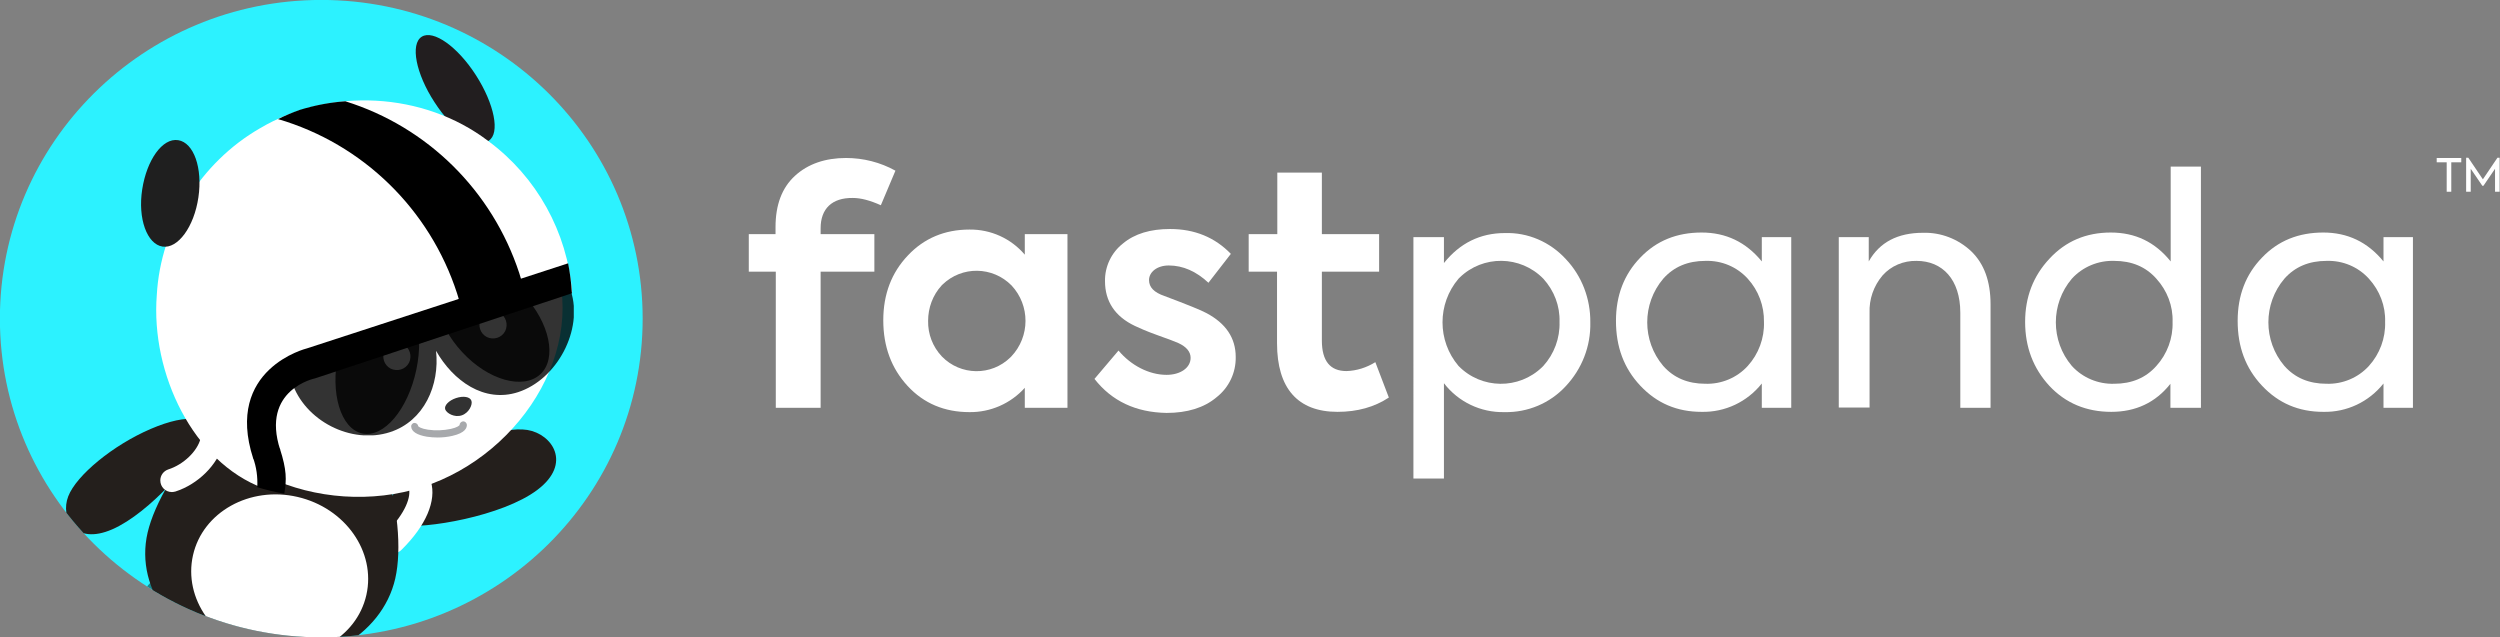 <?xml version="1.0" encoding="utf-8"?>
<!-- Generator: Adobe Illustrator 26.0.2, SVG Export Plug-In . SVG Version: 6.00 Build 0)  -->
<svg version="1.1" id="Layer_1" xmlns="http://www.w3.org/2000/svg" xmlns:xlink="http://www.w3.org/1999/xlink" x="0px" y="0px"
	 viewBox="0 0 925.7 236" style="enable-background:new 0 0 925.7 236;" xml:space="preserve">
<rect x="0" y="0" width="925.7" height="236" fill="#808080" stroke="none"/>
<style type="text/css">
	.st0{fill:#2CF2FF;}
	.st1{clip-path:url(#SVGID_00000036253526253588732180000015289012441926879408_);}
	.st2{opacity:0.75;}
	.st3{clip-path:url(#SVGID_00000074422920923735862550000008033392641305302946_);}
	.st4{fill:#E9AFAF;}
	.st5{fill:#241F1C;}
	.st6{opacity:0.445;}
	.st7{clip-path:url(#SVGID_00000146493974324963847330000005407731131640400024_);}
	.st8{fill:#FFFFFF;}
	.st9{opacity:0.992;}
	.st10{clip-path:url(#SVGID_00000008146179036078914980000008051417499967891887_);}
	.st11{fill:#221E1F;}
	.st12{fill:#323232;}
	.st13{opacity:0.8;}
	.st14{clip-path:url(#SVGID_00000182498774753289456000000000389564673211271857_);}
	.st15{fill:#A7A9AC;}
	.st16{fill:#1F1F1F;}
</style>
<g id="Group_10998" transform="translate(13500.462 10238.68)">
	<path id="Path_284" class="st0" d="M-13381.5-10238.7c65.7,0,119,52.8,119,118s-53.3,118-119,118c-65.7,0-119-52.8-119-118
		S-13447.2-10238.7-13381.5-10238.7"/>
	<g id="Group_11019" transform="translate(-13503.201 -10238.68)">
		<g>
			<defs>
				<ellipse id="SVGID_1_" cx="121.7" cy="118" rx="119" ry="118"/>
			</defs>
			<clipPath id="SVGID_00000029726599588170414220000009790838048808504483_">
				<use xlink:href="#SVGID_1_"  style="overflow:visible;"/>
			</clipPath>
			<g id="Group_11012" style="clip-path:url(#SVGID_00000029726599588170414220000009790838048808504483_);">
				<g id="Group_11002" class="st2">
					<g id="Group_11001">
						<g>
							<defs>
								<rect id="SVGID_00000167395582211635207490000017155670072684545725_" x="0" y="235" width="78" height="120.4"/>
							</defs>
							<clipPath id="SVGID_00000111893441389745510610000011656563461402007231_">
								<use xlink:href="#SVGID_00000167395582211635207490000017155670072684545725_"  style="overflow:visible;"/>
							</clipPath>
							<g id="Group_11000" style="clip-path:url(#SVGID_00000111893441389745510610000011656563461402007231_);">
								<path id="Path_285" class="st4" d="M30,248C23.7,259.8,0,355.4,0,355.4s68.9-73.8,75.3-85.6s1.3-26.2-11.2-32.2
									S36.4,236.3,30,248"/>
							</g>
						</g>
					</g>
				</g>
				<path id="Path_286" class="st5" d="M150.8,194.5c-9.2-1.5-6.1-10.7,7-20.4s31-16.4,40.2-14.9s16.7,12.4,3.7,22.2
					S159.9,196,150.8,194.5"/>
				<g id="Group_11005" class="st6">
					<g id="Group_11004">
						<g>
							<defs>
								<rect id="SVGID_00000031892340918362456150000017431245253019895187_" x="43.8" y="215.2" width="38" height="38.5"/>
							</defs>
							<clipPath id="SVGID_00000029750886179063870560000011807973097621355698_">
								<use xlink:href="#SVGID_00000031892340918362456150000017431245253019895187_"  style="overflow:visible;"/>
							</clipPath>
							<g id="Group_11003" style="clip-path:url(#SVGID_00000029750886179063870560000011807973097621355698_);">
								<path id="Path_287" d="M81.8,224.9L59,215.2c0,0-7.6,6.9-15.2,25c12.2,17.5,30.5,13,30.5,13C82,235.5,81.8,224.9,81.8,224.9
									"/>
							</g>
						</g>
					</g>
				</g>
				<path id="Path_288" class="st8" d="M148.5,204.8c-2.4,0-4.3-1.9-4.3-4.3c0-1.1,0.5-2.2,1.3-3c7.7-7.7,9.5-13.8,8.6-16.8
					c-0.1-0.5-0.6-2.1-3.2-2.6c-2.3-0.5-3.8-2.8-3.3-5.1s2.8-3.8,5.1-3.3l0,0c4.6,0.8,8.3,4.2,9.6,8.6c2.1,7.1-1.8,16.3-10.8,25.2
					C150.8,204.3,149.7,204.8,148.5,204.8"/>
				<path id="Path_289" class="st5" d="M149.1,214.2c-4.9,21.5-29.4,35.2-54.8,30.5s-41.9-26-36.9-47.5s35.2-60.2,60.5-55.5
					S154,192.7,149.1,214.2"/>
				<path id="Path_290" class="st8" d="M99.7,241.9c-17.7-4.1-29.1-20.3-25.5-36.3s21-25.7,38.7-21.6s29.1,20.3,25.5,36.3
					S117.4,246,99.7,241.9"/>
				<path id="Path_291" class="st5" d="M78.4,162c3-7.8-5.8-9.2-19.8-3.2S31,176,28,183.8s2.3,18.3,16.3,12.2S75.4,169.8,78.4,162"
					/>
				<path id="Path_292" class="st8" d="M66.4,182.2c-2.4,0-4.3-1.9-4.3-4.3c0-1.9,1.2-3.5,3-4.1c5.6-1.8,10.7-6.7,11.9-11.4
					c0.7-2,0.2-4.2-1.2-5.7c-1.6-1.8-1.5-4.5,0.3-6.1c1.8-1.6,4.5-1.5,6.1,0.3c3.4,3.7,4.6,8.9,3.1,13.7c-2,7.5-9.2,14.7-17.6,17.4
					C67.3,182.1,66.8,182.2,66.4,182.2"/>
				<g id="Group_11008" class="st9">
					<g id="Group_11007">
						<g>
							<defs>
								<rect id="SVGID_00000148657464189733019270000008889733874126757795_" x="110.8" y="40.6" width="68.2" height="68.2"/>
							</defs>
							<clipPath id="SVGID_00000105398581909163016720000011540695014717960086_">
								<use xlink:href="#SVGID_00000148657464189733019270000008889733874126757795_"  style="overflow:visible;"/>
							</clipPath>
							<g id="Group_11006" style="clip-path:url(#SVGID_00000105398581909163016720000011540695014717960086_);">
								<path id="Path_293" class="st8" d="M120.8,50.5c13.4-13.3,34.9-13.2,48.2,0.2s13.2,34.9-0.2,48.2
									c-13.4,13.3-34.9,13.2-48.2-0.2C107.4,85.4,107.5,63.8,120.8,50.5"/>
							</g>
						</g>
					</g>
				</g>
				<path id="Path_294" class="st11" d="M163.6,37.8c-6.9-10.6-9-21.5-4.7-24.2s13.3,3.7,20.1,14.3s9,21.5,4.7,24.2
					S170.5,48.5,163.6,37.8"/>
				<path id="Path_295" class="st8" d="M205.4,90.2c17.7,35.2-8.5,77.9-46.1,90.1s-84.9-6.6-90.2-45.7c-5.3-39.4,8.5-77.9,46.1-90.1
					S187.5,54.6,205.4,90.2"/>
				<path id="Path_296" class="st12" d="M177.3,148.4c0.5,1.4-0.9,4.5-3.6,5.4c-2.7,0.9-5.6-0.8-6.1-2.2s1.3-3.3,4-4.2
					S176.8,146.9,177.3,148.4L177.3,148.4z"/>
				<path id="Path_297" class="st12" d="M156.9,136.9c-3.1,14.7-12,25.3-20,23.6s-12-14.9-8.9-29.6c3.1-14.7,12-25.3,20-23.6
					S160,122.2,156.9,136.9"/>
				<path id="Path_298" class="st12" d="M173.9,130.4c-9.7-10.4-12.4-23.6-6.1-29.4s19.3-2.2,28.9,8.2s12.4,23.6,6.1,29.4
					S183.5,140.8,173.9,130.4"/>
				<path id="Path_299" class="st8" d="M187.6,115.8c2.5,1.3,3.4,4.3,2.2,6.8c-1.3,2.5-4.3,3.4-6.8,2.2c-2.5-1.3-3.4-4.3-2.2-6.7
					C182.1,115.5,185.1,114.5,187.6,115.8C187.6,115.8,187.6,115.8,187.6,115.8"/>
				<path id="Path_300" class="st8" d="M152,127.5c2.5,1.3,3.4,4.3,2.2,6.8c-1.3,2.5-4.3,3.4-6.8,2.2c-2.5-1.3-3.4-4.3-2.2-6.7
					C146.5,127.2,149.5,126.2,152,127.5C152,127.5,152,127.5,152,127.5"/>
				<g id="Group_11011" class="st13">
					<g id="Group_11010">
						<g>
							<defs>
								<rect id="SVGID_00000001648371326995353170000015790787515409553839_" x="110.7" y="107.7" width="104.5" height="53.5"/>
							</defs>
							<clipPath id="SVGID_00000105414734197369330180000015149840065482441390_">
								<use xlink:href="#SVGID_00000001648371326995353170000015790787515409553839_"  style="overflow:visible;"/>
							</clipPath>
							<g id="Group_11009" style="clip-path:url(#SVGID_00000105414734197369330180000015149840065482441390_);">
								<path id="Path_301" d="M214.1,107.7c4.7,14.4-5.1,32.8-19.5,37.5c-12.6,4.1-24.1-4.2-30.4-15.3c1.4,12.7-4.4,26-17,30.1
									c-14.4,4.7-31.7-4.2-36.4-18.6l51.1-16.6l1.1-0.4L214.1,107.7L214.1,107.7z"/>
							</g>
						</g>
					</g>
				</g>
				<path id="Path_302" class="st8" d="M99,47.5c25.8-15.3,60.6-13.5,84.5,4.7c18,13.3,29.3,33.7,31.1,56L97.9,146.7
					c0.9,11.7,1.3,22.3,2.2,34c-25.7-9.6-41.6-42.3-39.3-71.5C62.2,83.9,77.1,60.1,99,47.5"/>
				<path id="Path_303" d="M113.7,40.7c5.5-1.7,11.2-2.8,16.9-3.2C161.1,47,185,70.7,195,101.1c1.4,4.2,3.1,11.3,3.1,12.3l-23,7.5
					c-0.8-4.1-1.8-8.2-3.1-12.2c-10.1-31.2-34.9-55.4-66.3-64.6C108.3,42.8,110.9,41.7,113.7,40.7L113.7,40.7z"/>
				<path id="Path_304" d="M213.1,97.5l-96.7,31.5c0,0-30.7,7.5-19.9,40.8l10-3.2c-7.3-22.4,12.9-26.5,12.9-26.5l95.1-31.5
					C214.3,104.8,213.8,101.1,213.1,97.5"/>
				<path id="Path_305" d="M96.4,169.4c0,0,5.7-6.4,10-3.2c2.5,7.8,2.5,11.4,1.6,16.6c-3.4-0.6-6.7-1.4-10-2.4
					C98.2,176.6,97.7,172.9,96.4,169.4"/>
				<path id="Path_306" class="st8" d="M156.3,157.9c0.1,1.1,1.9,2,4.7,2.5c3,0.5,6.1,0.4,9-0.3c2.8-0.6,4.4-1.7,4.3-2.8"/>
				<path id="Path_307" class="st15" d="M164.8,162c-1.3,0-2.7-0.1-4-0.3c-3.6-0.6-5.7-1.9-5.8-3.7c-0.1-0.7,0.5-1.4,1.2-1.4
					c0.7,0,1.3,0.5,1.4,1.2c0.1,0.2,1,0.9,3.6,1.3c2.8,0.4,5.7,0.3,8.5-0.3c2.3-0.5,3.1-1.2,3.2-1.4c0-0.7,0.6-1.3,1.3-1.4
					c0.7,0,1.3,0.5,1.4,1.2c0.1,1.1-0.5,3.1-5.4,4.2C168.5,161.8,166.6,162,164.8,162"/>
				<path id="Path_308" class="st16" d="M76.2,73.1c-1.6,10.9-7.6,19.1-13.3,18.2S53.7,81,55.4,70.1S62.9,51,68.7,51.9
					S77.8,62.2,76.2,73.1"/>
			</g>
		</g>
	</g>
	<g id="Group_11020" transform="translate(-13503.201 -10238.68)">
		<g id="Group_11019-2">
			<path id="Path_309" class="st8" d="M306.6,84.5v2.2h19.9v13.9h-19.9V151H290v-50.4H280V86.7h9.9v-2.6c0-8.3,2.4-14.6,7.2-19
				s11.2-6.6,18.9-6.6c6.4,0,12.7,1.6,18.3,4.7L328.9,76c-4-1.8-7.4-2.7-10.4-2.7C310.8,73.2,306.6,77.3,306.6,84.5"/>
			<path id="Path_310" class="st8" d="M382.2,86.7H398V151h-15.8v-7.4c-5.2,5.8-12.7,9.1-20.5,9c-9.2,0-16.9-3.2-22.9-9.7
				s-9-14.6-9-24.3s3.1-17.7,9.1-24c6-6.4,13.7-9.6,22.8-9.6c7.9-0.1,15.4,3.3,20.5,9.3V86.7z M377.3,105.7
				c-7-7.1-18.4-7.3-25.6-0.3c-0.1,0.1-0.2,0.2-0.3,0.3c-3.3,3.6-5,8.3-5,13.1c-0.1,4.9,1.7,9.6,5.1,13.2c6.9,7.1,18.3,7.3,25.4,0.3
				c0.1-0.1,0.2-0.2,0.3-0.3C384.2,124.6,384.2,113.1,377.3,105.7"/>
			<path id="Path_311" class="st8" d="M408,140.3l8.9-10.5c4.6,5.5,11.3,9,17.8,9c5.1,0,8.9-2.6,8.9-6.3c0-2.2-1.5-4.1-4.6-5.5
				c-1.1-0.5-3.5-1.4-7.7-2.9s-6.8-2.7-8.3-3.4c-7.4-3.5-11.1-9.1-11.1-16.6c-0.1-5.4,2.4-10.6,6.6-13.9c4.4-3.7,10.3-5.4,17.5-5.4
				c9.1,0,16.6,3.1,22.5,9.2l-8.3,10.7c-4.5-4.2-9.4-6.4-14.7-6.4c-4.4,0-7.3,2.5-7.3,5.4c0,2.7,1.9,4.6,5.7,5.9
				c8.5,3.2,13.7,5.3,15.5,6.3c7.2,3.8,10.9,9.2,10.9,16.3c0.1,5.8-2.5,11.3-7.1,14.9c-4.6,3.9-10.9,5.8-18.5,5.8
				C423.3,152.7,414.4,148.5,408,140.3"/>
			<path id="Path_312" class="st8" d="M517,147.2c-5.3,3.5-11.6,5.3-19,5.3c-14.7,0-22.4-8.7-22.4-25.4v-26.5h-10.5V86.7h10.6V63.9
				h16.5v22.8h21.2v13.9h-21.2v25.5c0,7.6,3.1,11.3,9.1,11.3c3.8-0.1,7.5-1.3,10.7-3.3L517,147.2z"/>
			<path id="Path_313" class="st8" d="M582.5,95.9c6,6.3,9.2,14.8,9.1,23.5c0.2,8.8-3.1,17.2-9.1,23.6c-5.8,6.3-14.1,9.8-22.7,9.6
				c-8.8,0.2-17.1-3.8-22.4-10.7v35.3h-11.3V87.8h11.3v9.6c5.9-7.4,13.5-11.1,22.5-11.1C568.5,86,576.7,89.6,582.5,95.9
				 M574.2,103.2c-8.5-8.7-22.4-8.8-31-0.4c-0.1,0.1-0.2,0.2-0.4,0.4c-7.9,9.3-7.9,23,0,32.3c8.5,8.7,22.4,8.8,31,0.4
				c0.1-0.1,0.2-0.2,0.4-0.4c4-4.4,6.2-10.3,6-16.3C580.4,113.3,578.2,107.6,574.2,103.2"/>
			<path id="Path_314" class="st8" d="M655.2,87.8H666V151h-10.9v-9c-5.4,6.8-13.6,10.7-22.3,10.5c-9.1,0-16.6-3.2-22.7-9.7
				s-9-14.4-9-24c0-9.4,3-17.2,9-23.4c6-6.3,13.6-9.3,22.7-9.3c9,0,16.4,3.5,22.3,10.7V87.8z M649.9,103.2c-4-4.4-9.7-6.8-15.7-6.6
				c-6.5,0-11.7,2.2-15.6,6.6c-7.9,9.3-7.9,23,0,32.3c3.9,4.4,9.1,6.6,15.6,6.6c5.9,0.2,11.7-2.2,15.7-6.6c4-4.4,6.2-10.3,6-16.3
				C656,113.3,653.9,107.6,649.9,103.2"/>
			<path id="Path_315" class="st8" d="M683.6,151V87.8h11.1v9c4-7.1,10.7-10.6,20.1-10.6c6.6-0.2,13,2.3,17.8,6.8
				c4.8,4.6,7.2,11.1,7.2,19.7V151h-11.2v-35.2c0-12.3-6.6-19.2-16.2-19.2c-4.8-0.1-9.4,1.8-12.6,5.4c-3.3,3.9-5,8.8-4.8,13.9v35
				H683.6z"/>
			<path id="Path_316" class="st8" d="M806.4,61.7h11.3V151h-11.3v-8.9c-5.5,7-12.9,10.4-21.9,10.4c-9.2,0-16.9-3.2-22.9-9.6
				c-6-6.5-9-14.4-9-23.7c0-9.2,3-17,9-23.4c6-6.5,13.6-9.7,22.7-9.7s16.4,3.5,22.2,10.7V61.7z M801.2,103.2
				c-3.9-4.4-9.1-6.6-15.6-6.6c-5.9-0.2-11.7,2.2-15.7,6.6c-7.9,9.3-7.9,23,0,32.3c4,4.4,9.8,6.8,15.7,6.6c6.5,0,11.7-2.2,15.6-6.6
				c4-4.4,6.2-10.3,6-16.3C807.4,113.3,805.2,107.6,801.2,103.2"/>
			<path id="Path_317" class="st8" d="M885.3,87.8h10.9V151h-10.9v-9c-5.4,6.8-13.6,10.7-22.3,10.5c-9.1,0-16.6-3.2-22.7-9.7
				s-9-14.4-9-24c0-9.4,3-17.2,9-23.4c6-6.3,13.6-9.3,22.7-9.3c9,0,16.4,3.5,22.3,10.7V87.8z M879.9,103.2c-4-4.4-9.7-6.8-15.7-6.6
				c-6.5,0-11.7,2.2-15.6,6.6c-7.9,9.3-7.9,23,0,32.3c3.9,4.4,9.1,6.6,15.6,6.6c5.9,0.2,11.7-2.2,15.7-6.6c4-4.4,6.2-10.3,6-16.3
				C886.1,113.3,883.9,107.6,879.9,103.2"/>
			<path id="Path_318" class="st8" d="M908.7,60.1H905v-1.6h9.1v1.6h-3.7V71h-1.7V60.1z"/>
			<path id="Path_319" class="st8" d="M915.9,71V58.4h0.8l5.4,8l5.4-8h0.8V71h-1.7v-8.5l-4.3,6.3h-0.4l-4.3-6.3V71H915.9z"/>
		</g>
	</g>
</g>
</svg>
